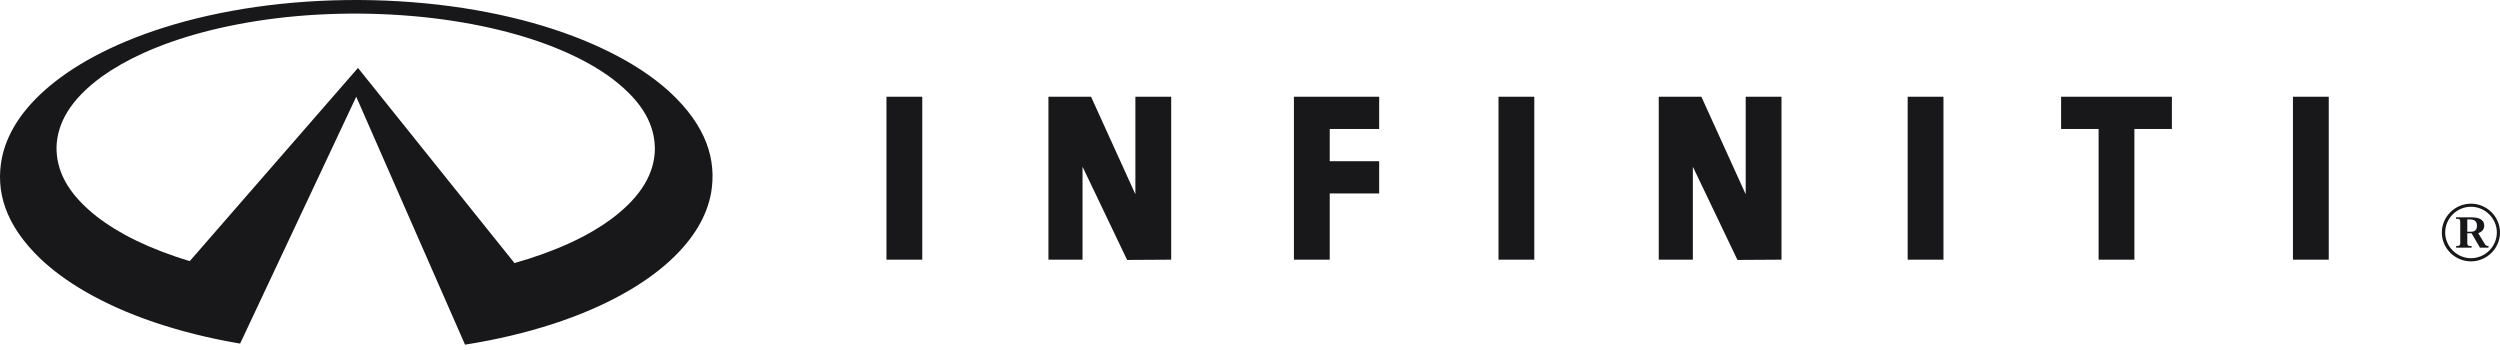 <svg width="150" height="21" viewBox="0 0 150 21" fill="none" xmlns="http://www.w3.org/2000/svg">
<g clip-path="url(#clip0_9_618)">
<path fill-rule="evenodd" clip-rule="evenodd" d="M14.407 20.615C12.596 20.312 10.807 19.864 9.234 19.329C7.66 18.796 6.302 18.175 5.169 17.525C4.035 16.874 3.127 16.193 2.411 15.51C0.303 13.48 -0.283 11.461 0.118 9.453C0.405 8.113 1.179 6.754 2.71 5.392C3.48 4.712 4.447 4.033 5.64 3.392C6.833 2.751 8.255 2.148 9.886 1.637C11.519 1.124 13.362 0.703 15.345 0.419C17.331 0.134 19.453 -0.01 21.577 -1.72702e-06C23.701 0.012 25.825 0.18 27.797 0.483C29.768 0.787 31.589 1.224 33.196 1.749C34.802 2.274 36.196 2.887 37.362 3.532C38.527 4.177 39.462 4.857 40.204 5.538C42.384 7.564 43.01 9.585 42.663 11.597C42.408 12.937 41.67 14.29 40.192 15.65C39.447 16.331 38.509 17.012 37.344 17.656C36.18 18.301 34.792 18.91 33.184 19.433C31.575 19.956 29.75 20.392 27.901 20.679L21.374 5.804L14.407 20.615ZM34.205 14.574C35.19 14.121 35.996 13.642 36.652 13.161C38.551 11.751 39.267 10.339 39.293 8.954C39.289 7.537 38.621 6.169 36.77 4.748C36.13 4.264 35.34 3.783 34.375 3.326C33.41 2.869 32.275 2.438 30.97 2.068C29.666 1.697 28.194 1.388 26.605 1.17C25.017 0.952 23.312 0.831 21.605 0.817C19.898 0.805 18.189 0.9 16.587 1.096C14.984 1.292 13.49 1.583 12.154 1.939C10.819 2.294 9.643 2.715 8.64 3.166C7.638 3.618 6.807 4.099 6.133 4.58C4.188 5.989 3.442 7.415 3.392 8.802C3.372 10.218 4.021 11.589 5.82 13.005C6.444 13.488 7.22 13.973 8.169 14.434C9.118 14.893 10.239 15.327 11.386 15.666L21.479 4.075L30.869 15.784C32.057 15.45 33.22 15.027 34.205 14.574Z" fill="#18181B"/>
<path fill-rule="evenodd" clip-rule="evenodd" d="M148.797 14.86H149.31V14.76C149.21 14.76 149.132 14.726 149.087 14.638L148.696 13.995C148.909 13.907 149.053 13.773 149.053 13.54C149.053 13.119 148.63 13.041 148.307 13.041H147.361V13.131H147.449C147.593 13.131 147.615 13.197 147.615 13.318V14.572C147.615 14.75 147.537 14.76 147.371 14.76V14.86H148.295V14.76H148.205C148.071 14.76 148.038 14.694 148.038 14.572V13.995H148.295L148.797 14.86ZM148.038 13.905V13.162C148.327 13.162 148.618 13.162 148.618 13.54C148.618 13.805 148.484 13.905 148.239 13.905H148.038ZM148.261 15.682C149.208 15.682 150 14.905 150 13.951C150 12.997 149.208 12.22 148.261 12.22C147.302 12.22 146.51 12.997 146.51 13.951C146.51 14.905 147.302 15.682 148.261 15.682ZM148.261 15.492C147.415 15.492 146.711 14.794 146.711 13.949C146.711 13.107 147.403 12.406 148.261 12.406C149.107 12.406 149.811 13.105 149.811 13.949C149.809 14.794 149.107 15.492 148.261 15.492Z" fill="#18181B"/>
<path fill-rule="evenodd" clip-rule="evenodd" d="M55.336 15.58V5.804H53.188V15.58H55.336Z" fill="#18181B"/>
<path fill-rule="evenodd" clip-rule="evenodd" d="M64.952 15.58H62.906V5.804H65.463L68.123 11.657V5.804H70.271V15.58L67.627 15.596L64.952 10.002V15.58Z" fill="#18181B"/>
<path fill-rule="evenodd" clip-rule="evenodd" d="M82.75 7.738H79.784V9.673H82.75V11.607H79.784V15.58H77.635V5.804H82.75V7.738Z" fill="#18181B"/>
<path fill-rule="evenodd" clip-rule="evenodd" d="M92.058 15.58V5.804H89.91V15.58H92.058Z" fill="#18181B"/>
<path fill-rule="evenodd" clip-rule="evenodd" d="M101.571 15.58H99.525V5.804H102.083L104.742 11.657V5.804H106.89V15.58L104.247 15.596L101.571 10.002V15.58Z" fill="#18181B"/>
<path fill-rule="evenodd" clip-rule="evenodd" d="M116.608 15.58V5.804H114.46V15.58H116.608Z" fill="#18181B"/>
<path fill-rule="evenodd" clip-rule="evenodd" d="M128.064 15.58H125.916V7.738H123.666V5.804H130.314V7.738H128.064V15.58Z" fill="#18181B"/>
<path fill-rule="evenodd" clip-rule="evenodd" d="M139.725 15.58V5.804H137.577V15.58H139.725Z" fill="#18181B"/>
</g>
<defs>
<clipPath id="clip0_9_618">
<rect width="150" height="20.679" fill="white"/>
</clipPath>
</defs>
</svg>
